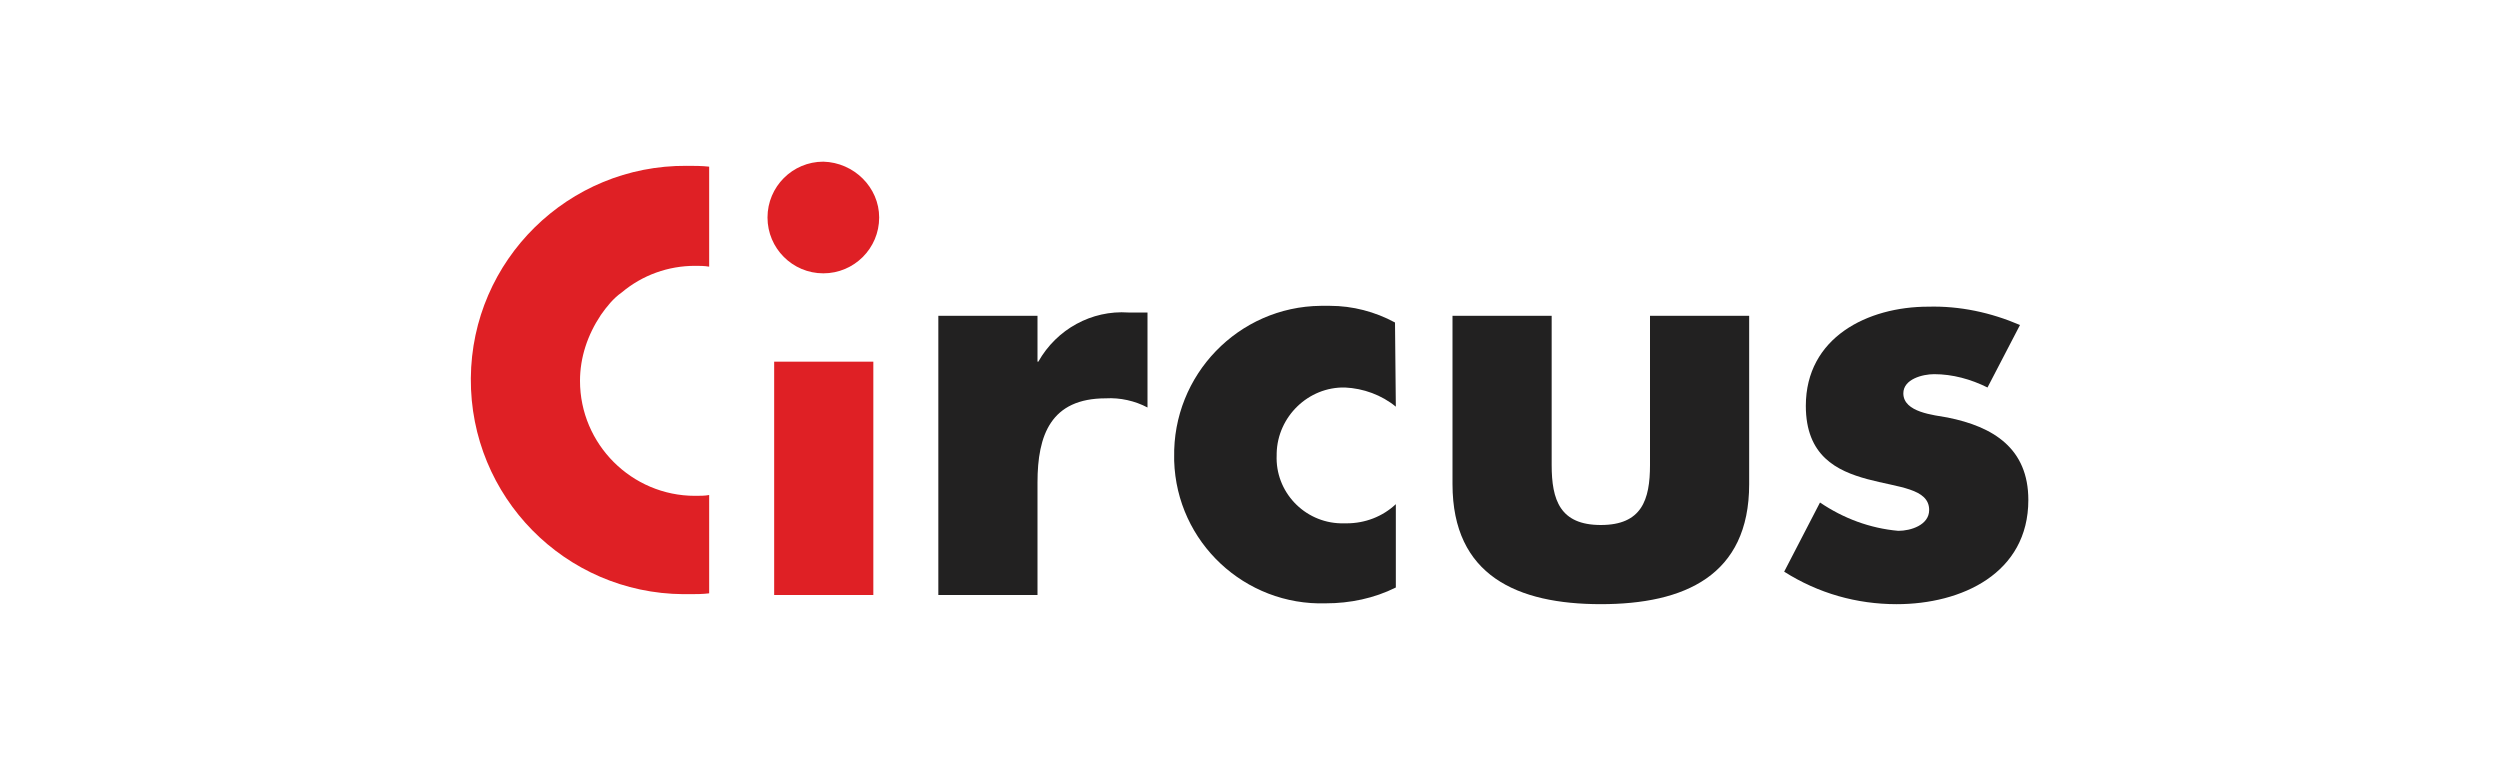 <?xml version="1.0" encoding="UTF-8"?> <!-- Generator: Adobe Illustrator 22.1.0, SVG Export Plug-In . SVG Version: 6.00 Build 0) --> <svg xmlns="http://www.w3.org/2000/svg" xmlns:xlink="http://www.w3.org/1999/xlink" id="Layer_1" x="0px" y="0px" viewBox="0 0 300 92" style="enable-background:new 0 0 300 92;" xml:space="preserve"> <style type="text/css"> .st0{fill:#DF2025;} .st1{fill:#222121;} </style> <g id="Circus_logo_exé_quadri" transform="translate(3980)"> <path id="Tracé_330" class="st0" d="M-3896.6,59.5c-7.6,0-13.8-6.2-13.8-13.8c0-2.8,0.9-5.5,2.5-7.9c0.7-1,1.5-2,2.5-2.7 c2.5-2.1,5.6-3.2,8.8-3.2c0.6,0,1.1,0,1.7,0.1v-12c-0.9-0.1-1.8-0.1-2.7-0.1c-14.2-0.1-25.8,11.3-25.9,25.5 c-0.1,14.2,11.3,25.8,25.5,25.9c0.2,0,0.5,0,0.7,0c0.8,0,1.6,0,2.4-0.1V59.4C-3895.4,59.5-3896,59.5-3896.6,59.5z"></path> <path id="Tracé_331" class="st0" d="M-3874.5,26.1c0,3.7-3,6.7-6.7,6.7c-3.7,0-6.7-3-6.7-6.7c0-3.7,3-6.7,6.7-6.7 C-3877.5,19.5-3874.5,22.5-3874.5,26.1C-3874.5,26.1-3874.5,26.1-3874.5,26.1z M-3875.2,71.4h-11.9v-28h11.9V71.4z"></path> <path id="Tracé_332" class="st1" d="M-3855.5,43.4h0.1c2.2-3.9,6.4-6.2,10.8-5.9h2.3v11.4c-1.5-0.8-3.3-1.2-5-1.1 c-6.6,0-8.2,4.4-8.2,10.1v13.5h-11.9V37.9h11.9L-3855.5,43.4z"></path> <path id="Tracé_333" class="st1" d="M-3812.5,48.8c-1.7-1.4-3.9-2.2-6.1-2.3c-4.4-0.1-8.1,3.5-8.2,7.9c0,0.1,0,0.2,0,0.2 c-0.2,4.4,3.3,8.1,7.7,8.2c0.2,0,0.5,0,0.7,0c2.2,0,4.3-0.8,5.9-2.3v10c-2.6,1.3-5.5,1.9-8.4,1.9c-9.7,0.3-17.9-7.3-18.2-17.1 c0-0.1,0-0.3,0-0.4c-0.2-9.9,7.7-18.1,17.6-18.2c0.4,0,0.7,0,1.1,0c2.7,0,5.4,0.7,7.8,2L-3812.5,48.8z"></path> <path id="Tracé_334" class="st1" d="M-3793.8,37.9v17.9c0,4.2,1,7.2,5.9,7.2c4.9,0,5.9-3,5.9-7.2V37.9h11.9v20.2 c0,11-7.8,14.4-17.8,14.4s-17.8-3.4-17.8-14.4V37.9H-3793.8z"></path> <path id="Tracé_335" class="st1" d="M-3741.5,46.5c-2-1-4.2-1.6-6.4-1.6c-1.4,0-3.7,0.6-3.7,2.3c0,2.3,3.7,2.6,5.3,2.9 c5.5,1.1,9.7,3.7,9.7,9.9c0,8.8-8,12.5-15.8,12.5c-4.8,0-9.4-1.3-13.5-3.9l4.3-8.3c2.8,1.9,6,3.1,9.4,3.4c1.5,0,3.7-0.7,3.7-2.5 c0-2.6-3.7-2.7-7.4-3.7c-3.7-1-7.4-2.8-7.4-8.8c0-8.2,7.4-11.9,14.7-11.9c3.8-0.1,7.5,0.7,11,2.2L-3741.5,46.5z"></path> </g> </svg> 